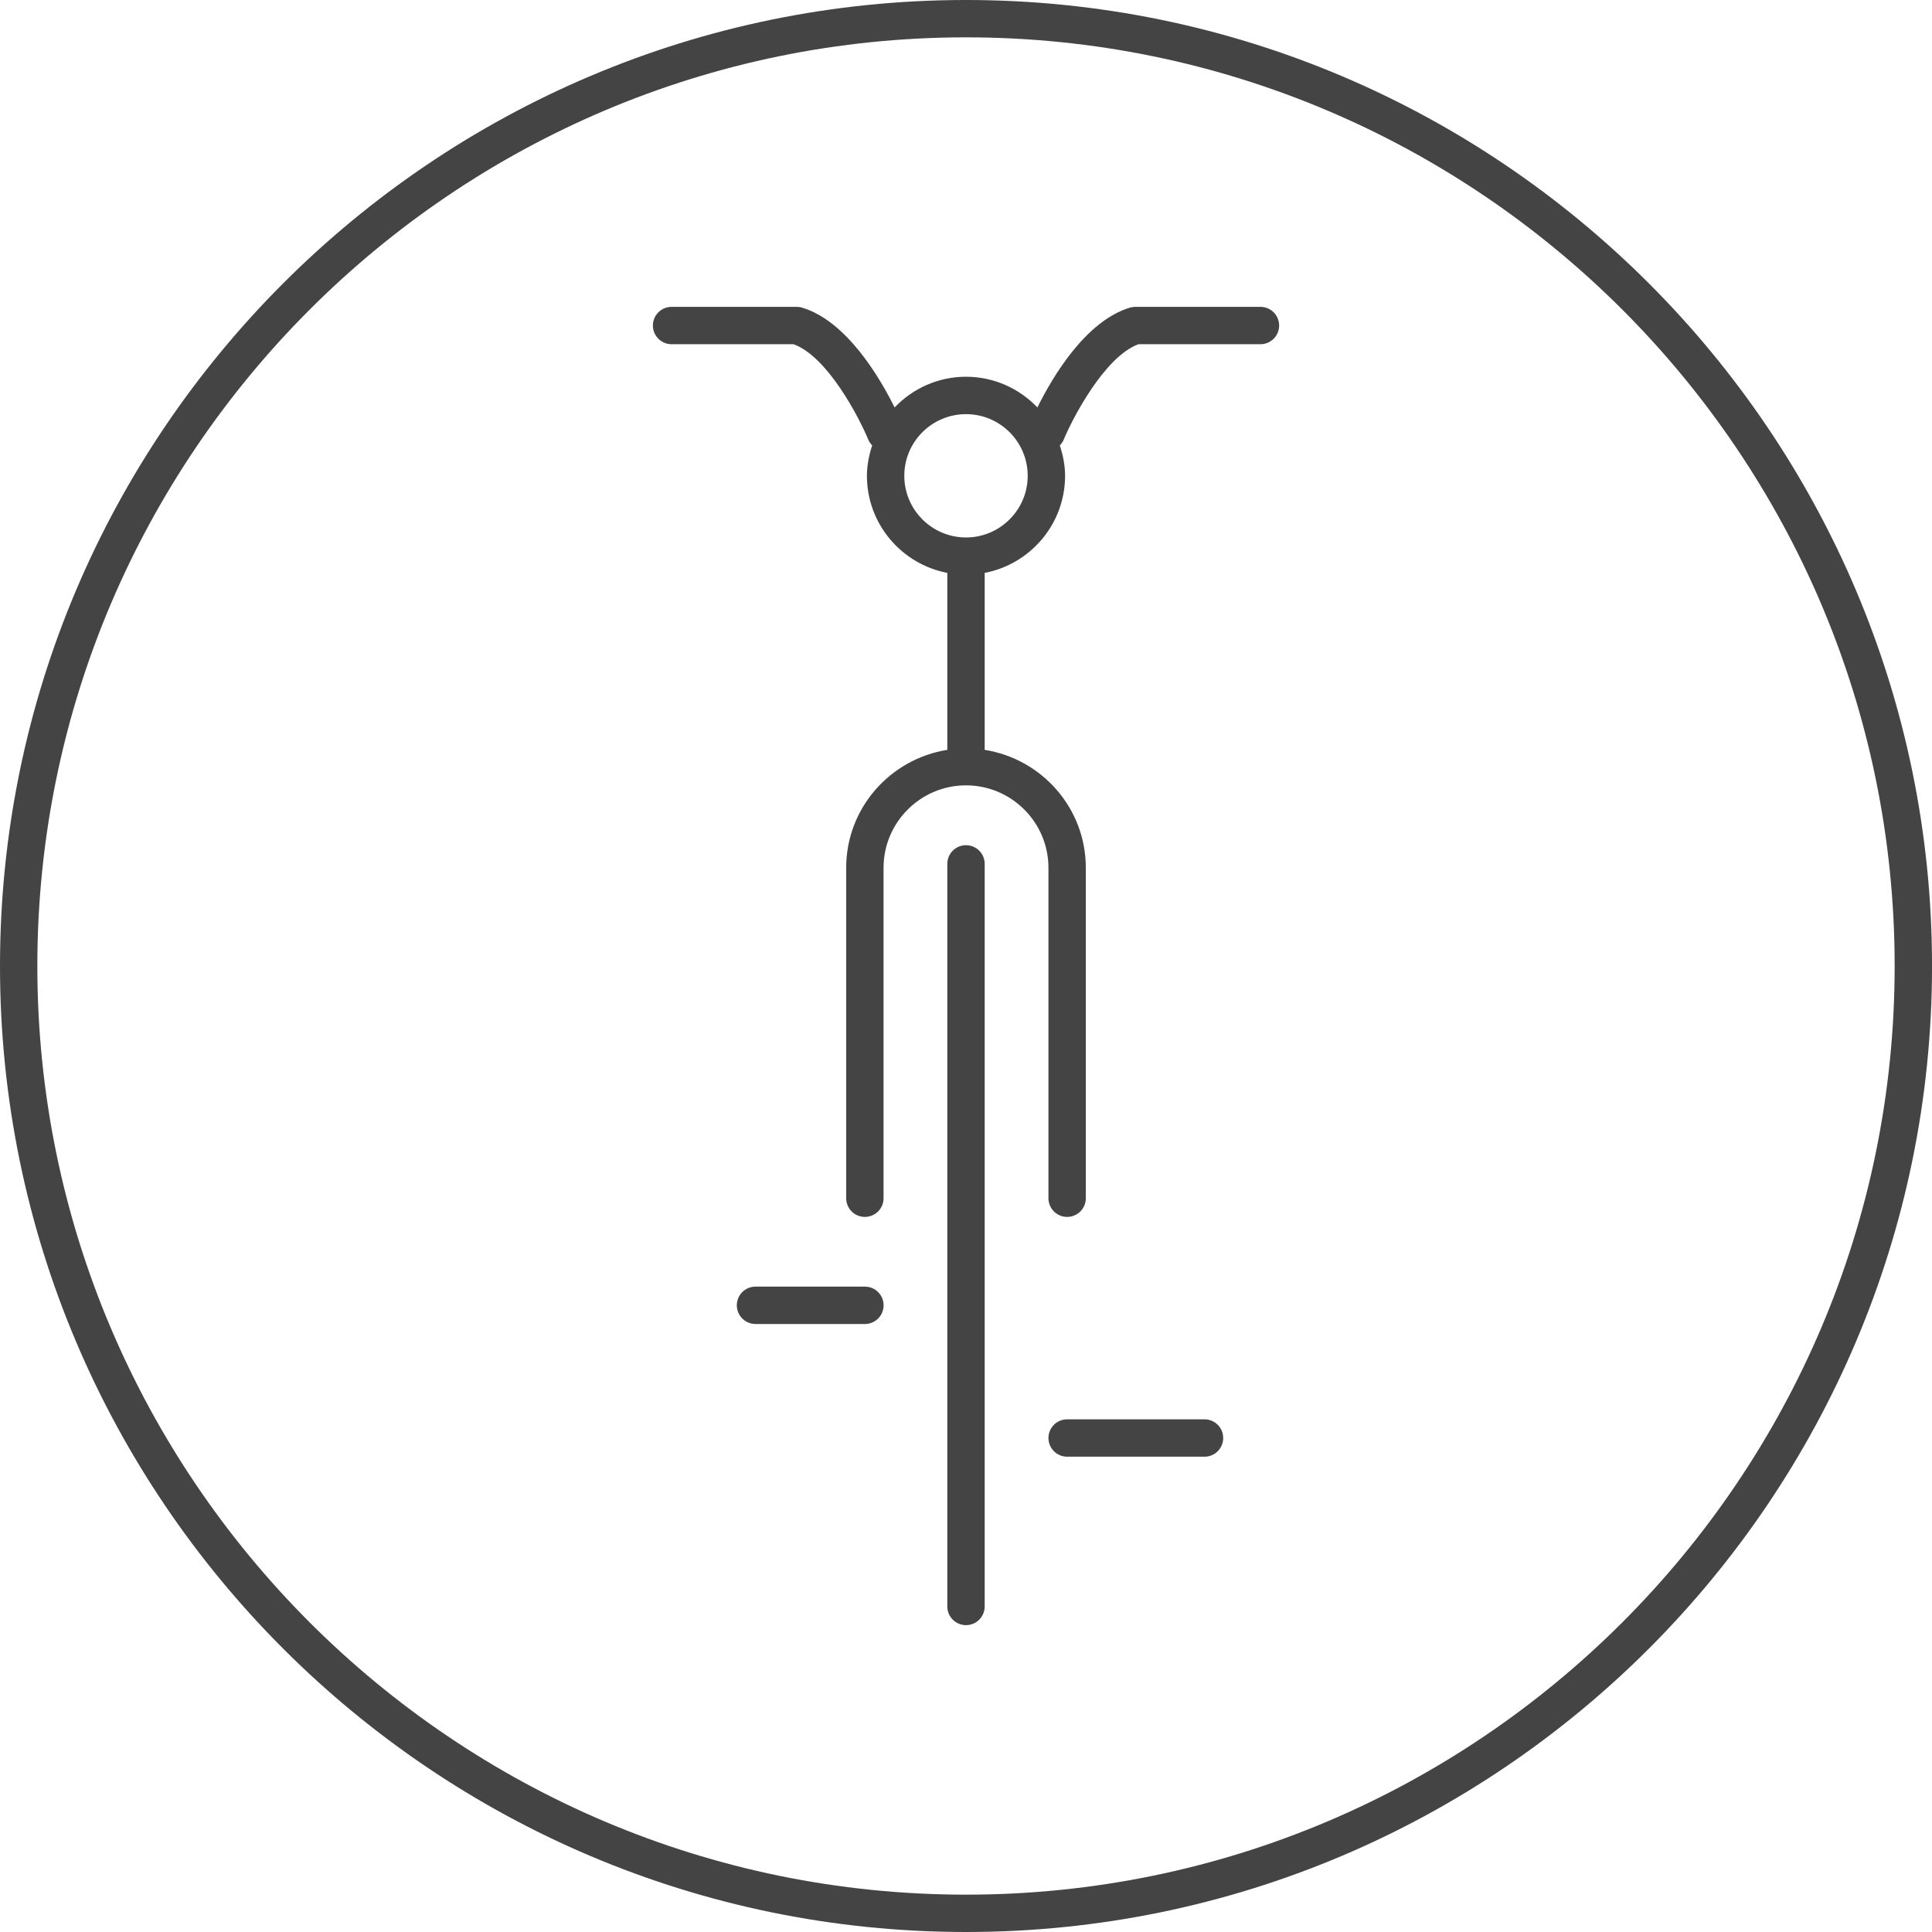<!-- Generated by IcoMoon.io -->
<svg version="1.1" xmlns="http://www.w3.org/2000/svg" width="64" height="64" viewBox="0 0 64 64">
<title>bicycle</title>
<path fill="#444" d="M32 27.998c-0.342 0-0.619 0.277-0.619 0.619v24.599c0 0.342 0.277 0.619 0.619 0.619s0.619-0.277 0.619-0.619v-24.599c0-0.342-0.277-0.619-0.619-0.619z"></path>
<path fill="#444" d="M28.651 42.621h-3.624c-0.342 0-0.619 0.277-0.619 0.619s0.277 0.619 0.619 0.619h3.624c0.342 0 0.619-0.277 0.619-0.619s-0.277-0.619-0.619-0.619z"></path>
<path fill="#444" d="M39.901 47.017h-4.551c-0.342 0-0.619 0.277-0.619 0.619s0.277 0.619 0.619 0.619h4.551c0.342 0 0.619-0.277 0.619-0.619s-0.277-0.619-0.619-0.619z"></path>
<path fill="#444" d="M22.247 11.403h4.043c1.123 0.412 2.163 2.413 2.475 3.165 0.030 0.073 0.076 0.133 0.127 0.187-0.103 0.318-0.174 0.653-0.174 1.006 0 1.597 1.149 2.927 2.663 3.217v5.862c-1.893 0.301-3.35 1.931-3.35 3.907v10.946c0 0.342 0.277 0.619 0.619 0.619s0.619-0.277 0.619-0.619v-10.946c0-1.506 1.225-2.731 2.731-2.731s2.731 1.225 2.731 2.731v10.946c0 0.342 0.277 0.619 0.619 0.619s0.619-0.277 0.619-0.619v-10.946c0-1.977-1.457-3.607-3.35-3.907v-5.862c1.514-0.29 2.663-1.619 2.663-3.217 0-0.353-0.071-0.687-0.174-1.006 0.052-0.055 0.097-0.115 0.127-0.187 0.29-0.703 1.353-2.751 2.476-3.165h4.043c0.342 0 0.619-0.277 0.619-0.619s-0.277-0.619-0.619-0.619h-4.143c-0.060 0-0.12 0.009-0.178 0.025-1.477 0.442-2.576 2.313-3.068 3.307-0.597-0.624-1.435-1.017-2.365-1.017s-1.768 0.393-2.365 1.017c-0.493-0.993-1.591-2.865-3.068-3.307-0.057-0.018-0.117-0.025-0.178-0.025h-4.142c-0.342 0-0.619 0.277-0.619 0.619s0.279 0.619 0.621 0.619zM32 13.719c1.127 0 2.044 0.916 2.044 2.043 0 1.125-0.917 2.042-2.044 2.042s-2.044-0.916-2.044-2.042c0-1.127 0.917-2.043 2.044-2.043z"></path>
<path fill="#444" d="M32 64c17.645 0 32.001-14.355 32.001-32s-14.355-32-32.001-32c-17.645 0-32 14.355-32 32s14.355 32 32 32zM32 1.237c16.963 0 30.763 13.8 30.763 30.763s-13.8 30.763-30.763 30.763c-16.963 0-30.763-13.8-30.763-30.763s13.8-30.763 30.763-30.763z"></path>
</svg>
